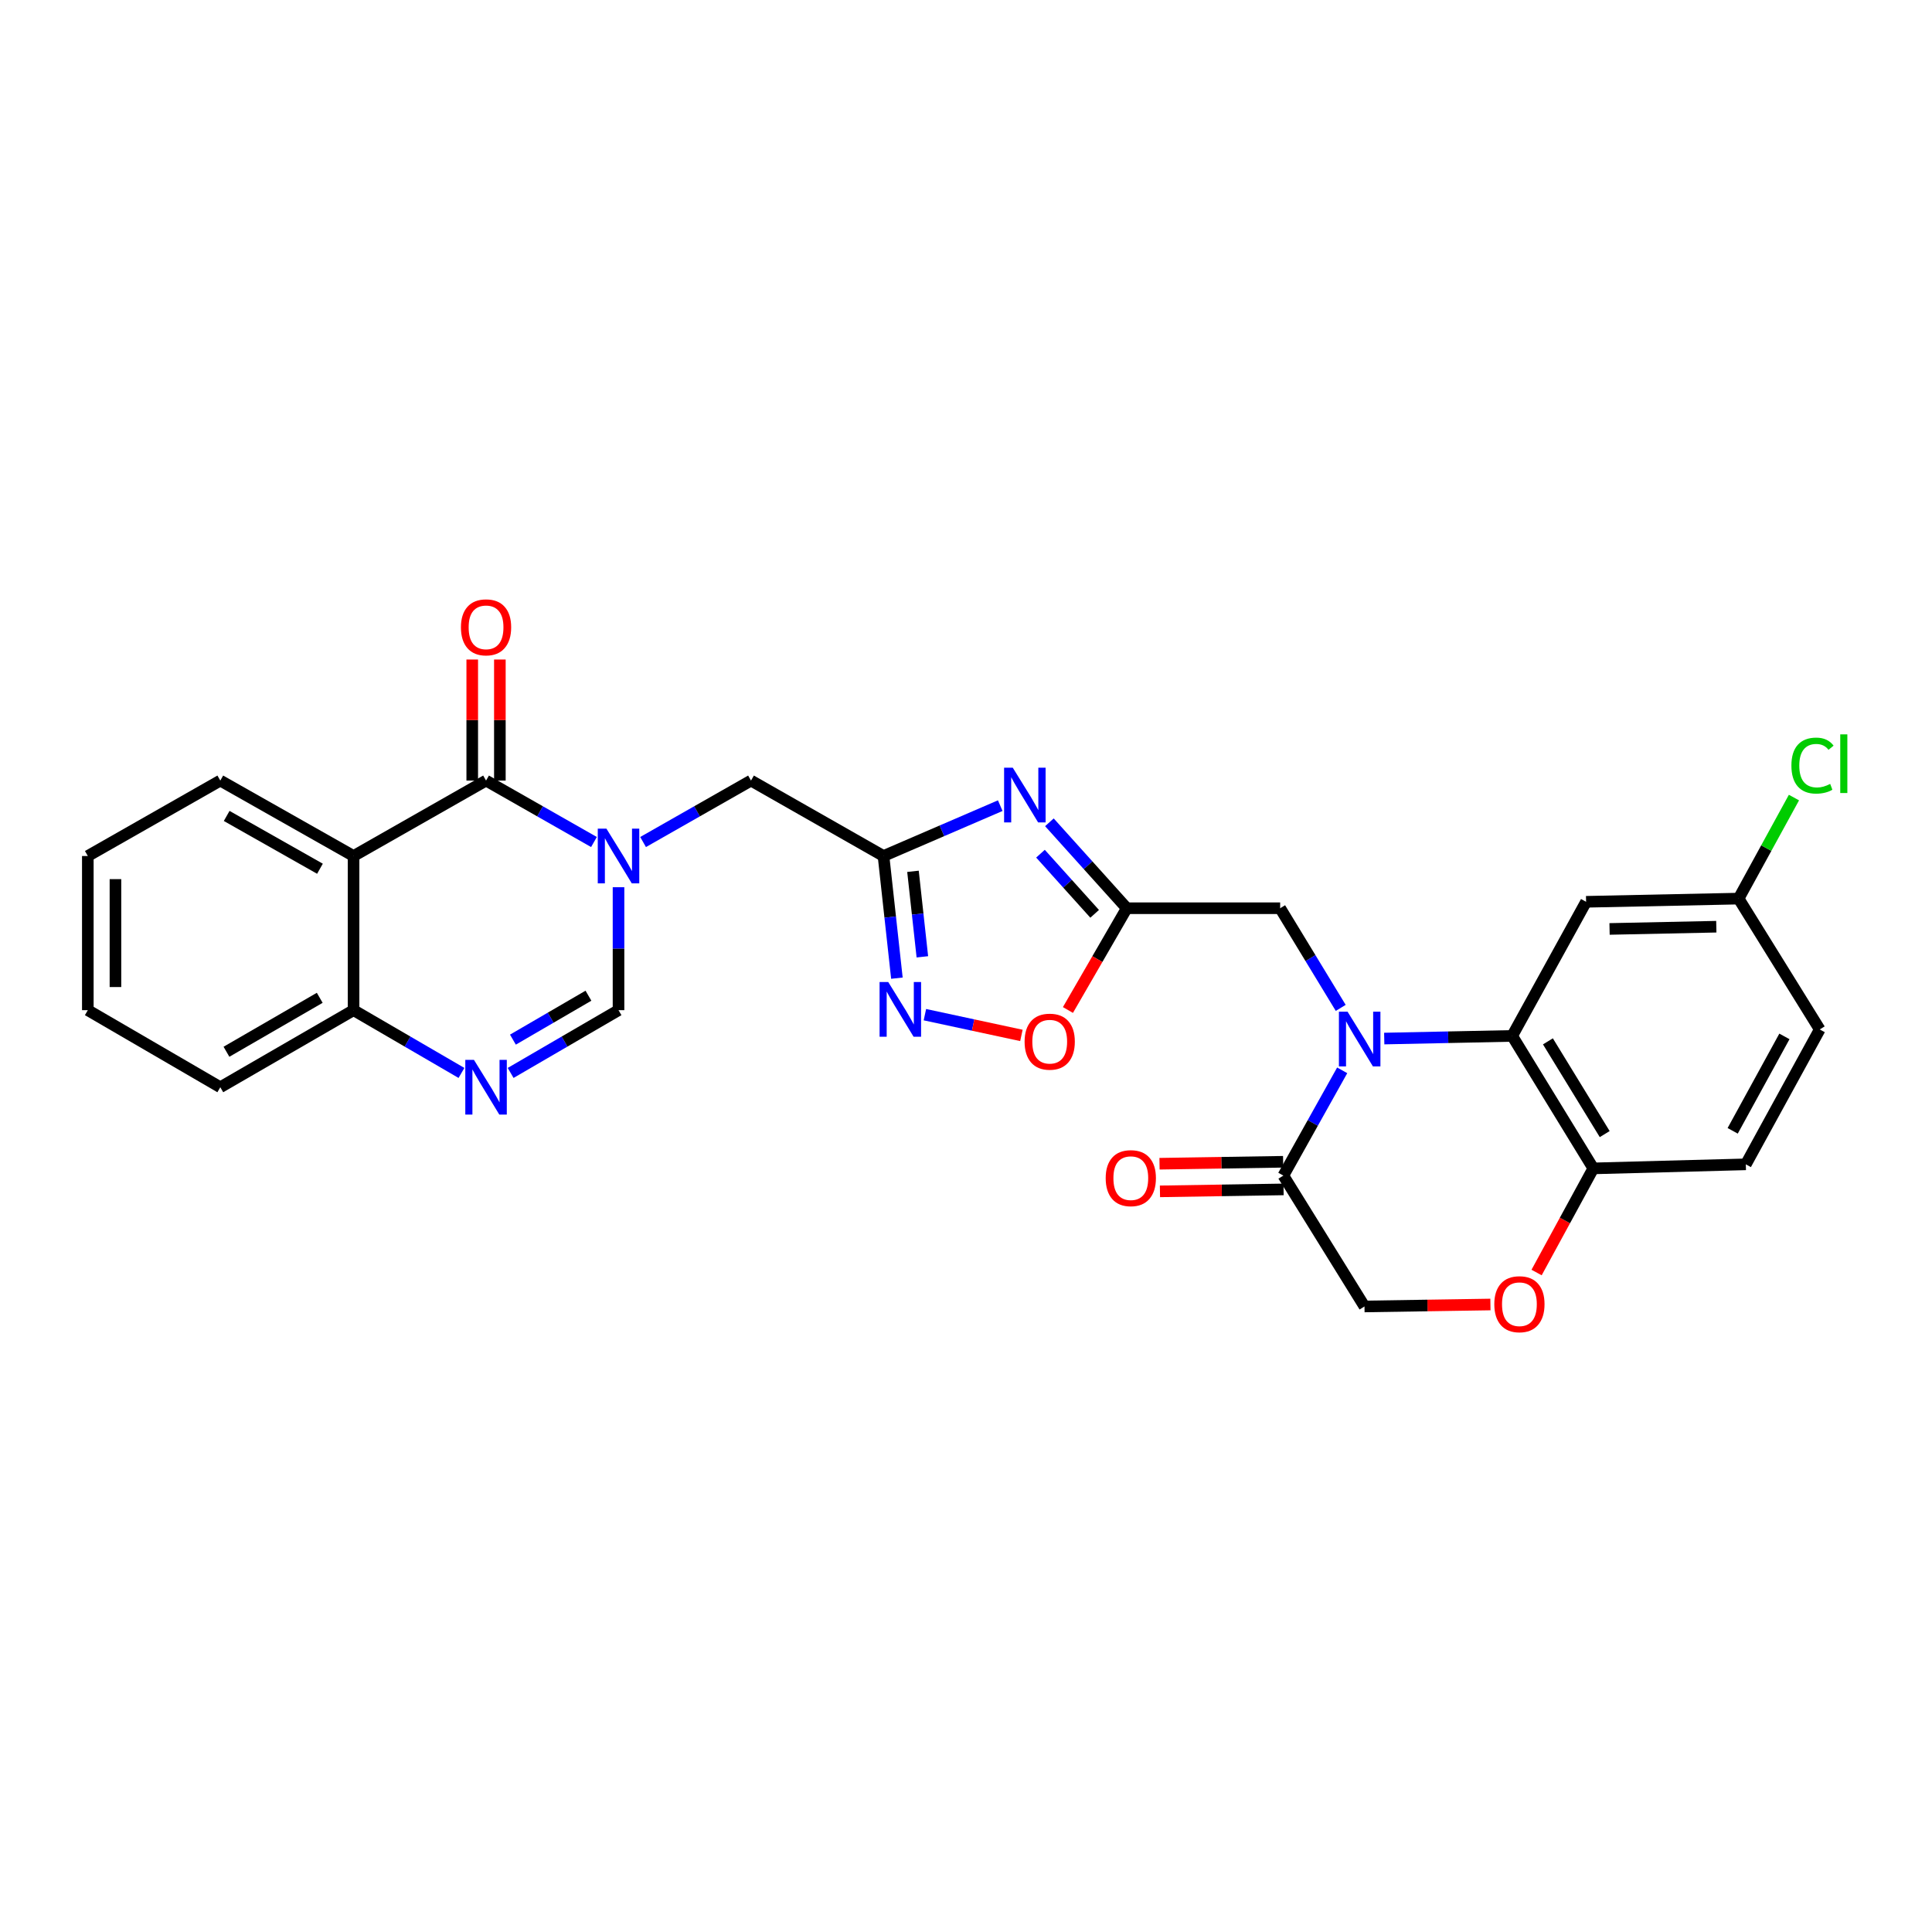 <?xml version='1.0' encoding='iso-8859-1'?>
<svg version='1.1' baseProfile='full'
              xmlns='http://www.w3.org/2000/svg'
                      xmlns:rdkit='http://www.rdkit.org/xml'
                      xmlns:xlink='http://www.w3.org/1999/xlink'
                  xml:space='preserve'
width='1000px' height='1000px' viewBox='0 0 1000 1000'>
<!-- END OF HEADER -->
<rect style='opacity:1.0;fill:#FFFFFF;stroke:none' width='1000' height='1000' x='0' y='0'> </rect>
<path class='bond-1' d='M 307.433,435.83 L 279.507,419.928' style='fill:none;fill-rule:evenodd;stroke:#0000FF;stroke-width:6px;stroke-linecap:butt;stroke-linejoin:miter;stroke-opacity:1' />
<path class='bond-1' d='M 279.507,419.928 L 251.58,404.027' style='fill:none;fill-rule:evenodd;stroke:#000000;stroke-width:6px;stroke-linecap:butt;stroke-linejoin:miter;stroke-opacity:1' />
<path class='bond-8' d='M 320.146,459.223 L 320.146,491.042' style='fill:none;fill-rule:evenodd;stroke:#0000FF;stroke-width:6px;stroke-linecap:butt;stroke-linejoin:miter;stroke-opacity:1' />
<path class='bond-8' d='M 320.146,491.042 L 320.146,522.86' style='fill:none;fill-rule:evenodd;stroke:#000000;stroke-width:6px;stroke-linecap:butt;stroke-linejoin:miter;stroke-opacity:1' />
<path class='bond-12' d='M 332.859,435.831 L 360.789,419.929' style='fill:none;fill-rule:evenodd;stroke:#0000FF;stroke-width:6px;stroke-linecap:butt;stroke-linejoin:miter;stroke-opacity:1' />
<path class='bond-12' d='M 360.789,419.929 L 388.719,404.027' style='fill:none;fill-rule:evenodd;stroke:#000000;stroke-width:6px;stroke-linecap:butt;stroke-linejoin:miter;stroke-opacity:1' />
<path class='bond-0' d='M 693.954,521.68 L 678.281,495.889' style='fill:none;fill-rule:evenodd;stroke:#0000FF;stroke-width:6px;stroke-linecap:butt;stroke-linejoin:miter;stroke-opacity:1' />
<path class='bond-0' d='M 678.281,495.889 L 662.608,470.098' style='fill:none;fill-rule:evenodd;stroke:#000000;stroke-width:6px;stroke-linecap:butt;stroke-linejoin:miter;stroke-opacity:1' />
<path class='bond-5' d='M 716.477,537.557 L 749.591,536.871' style='fill:none;fill-rule:evenodd;stroke:#0000FF;stroke-width:6px;stroke-linecap:butt;stroke-linejoin:miter;stroke-opacity:1' />
<path class='bond-5' d='M 749.591,536.871 L 782.705,536.184' style='fill:none;fill-rule:evenodd;stroke:#000000;stroke-width:6px;stroke-linecap:butt;stroke-linejoin:miter;stroke-opacity:1' />
<path class='bond-10' d='M 694.716,554.005 L 679.488,581.244' style='fill:none;fill-rule:evenodd;stroke:#0000FF;stroke-width:6px;stroke-linecap:butt;stroke-linejoin:miter;stroke-opacity:1' />
<path class='bond-10' d='M 679.488,581.244 L 664.261,608.484' style='fill:none;fill-rule:evenodd;stroke:#000000;stroke-width:6px;stroke-linecap:butt;stroke-linejoin:miter;stroke-opacity:1' />
<path class='bond-4' d='M 251.58,404.027 L 182.999,443.069' style='fill:none;fill-rule:evenodd;stroke:#000000;stroke-width:6px;stroke-linecap:butt;stroke-linejoin:miter;stroke-opacity:1' />
<path class='bond-19' d='M 258.731,404.027 L 258.731,372.698' style='fill:none;fill-rule:evenodd;stroke:#000000;stroke-width:6px;stroke-linecap:butt;stroke-linejoin:miter;stroke-opacity:1' />
<path class='bond-19' d='M 258.731,372.698 L 258.731,341.369' style='fill:none;fill-rule:evenodd;stroke:#FF0000;stroke-width:6px;stroke-linecap:butt;stroke-linejoin:miter;stroke-opacity:1' />
<path class='bond-19' d='M 244.43,404.027 L 244.43,372.698' style='fill:none;fill-rule:evenodd;stroke:#000000;stroke-width:6px;stroke-linecap:butt;stroke-linejoin:miter;stroke-opacity:1' />
<path class='bond-19' d='M 244.43,372.698 L 244.43,341.369' style='fill:none;fill-rule:evenodd;stroke:#FF0000;stroke-width:6px;stroke-linecap:butt;stroke-linejoin:miter;stroke-opacity:1' />
<path class='bond-2' d='M 517.727,417.003 L 487.514,430.036' style='fill:none;fill-rule:evenodd;stroke:#0000FF;stroke-width:6px;stroke-linecap:butt;stroke-linejoin:miter;stroke-opacity:1' />
<path class='bond-2' d='M 487.514,430.036 L 457.301,443.069' style='fill:none;fill-rule:evenodd;stroke:#000000;stroke-width:6px;stroke-linecap:butt;stroke-linejoin:miter;stroke-opacity:1' />
<path class='bond-6' d='M 543.17,425.625 L 563.196,447.861' style='fill:none;fill-rule:evenodd;stroke:#0000FF;stroke-width:6px;stroke-linecap:butt;stroke-linejoin:miter;stroke-opacity:1' />
<path class='bond-6' d='M 563.196,447.861 L 583.221,470.098' style='fill:none;fill-rule:evenodd;stroke:#000000;stroke-width:6px;stroke-linecap:butt;stroke-linejoin:miter;stroke-opacity:1' />
<path class='bond-6' d='M 538.551,441.866 L 552.569,457.432' style='fill:none;fill-rule:evenodd;stroke:#0000FF;stroke-width:6px;stroke-linecap:butt;stroke-linejoin:miter;stroke-opacity:1' />
<path class='bond-6' d='M 552.569,457.432 L 566.587,472.997' style='fill:none;fill-rule:evenodd;stroke:#000000;stroke-width:6px;stroke-linecap:butt;stroke-linejoin:miter;stroke-opacity:1' />
<path class='bond-3' d='M 457.301,443.069 L 388.719,404.027' style='fill:none;fill-rule:evenodd;stroke:#000000;stroke-width:6px;stroke-linecap:butt;stroke-linejoin:miter;stroke-opacity:1' />
<path class='bond-9' d='M 457.301,443.069 L 460.769,474.684' style='fill:none;fill-rule:evenodd;stroke:#000000;stroke-width:6px;stroke-linecap:butt;stroke-linejoin:miter;stroke-opacity:1' />
<path class='bond-9' d='M 460.769,474.684 L 464.236,506.299' style='fill:none;fill-rule:evenodd;stroke:#0000FF;stroke-width:6px;stroke-linecap:butt;stroke-linejoin:miter;stroke-opacity:1' />
<path class='bond-9' d='M 472.557,450.994 L 474.984,473.124' style='fill:none;fill-rule:evenodd;stroke:#000000;stroke-width:6px;stroke-linecap:butt;stroke-linejoin:miter;stroke-opacity:1' />
<path class='bond-9' d='M 474.984,473.124 L 477.412,495.255' style='fill:none;fill-rule:evenodd;stroke:#0000FF;stroke-width:6px;stroke-linecap:butt;stroke-linejoin:miter;stroke-opacity:1' />
<path class='bond-23' d='M 182.999,443.069 L 114.028,404.027' style='fill:none;fill-rule:evenodd;stroke:#000000;stroke-width:6px;stroke-linecap:butt;stroke-linejoin:miter;stroke-opacity:1' />
<path class='bond-23' d='M 165.608,449.658 L 117.329,422.328' style='fill:none;fill-rule:evenodd;stroke:#000000;stroke-width:6px;stroke-linecap:butt;stroke-linejoin:miter;stroke-opacity:1' />
<path class='bond-29' d='M 182.999,443.069 L 182.999,522.86' style='fill:none;fill-rule:evenodd;stroke:#000000;stroke-width:6px;stroke-linecap:butt;stroke-linejoin:miter;stroke-opacity:1' />
<path class='bond-16' d='M 782.705,536.184 L 824.695,604.758' style='fill:none;fill-rule:evenodd;stroke:#000000;stroke-width:6px;stroke-linecap:butt;stroke-linejoin:miter;stroke-opacity:1' />
<path class='bond-16' d='M 801.2,539.002 L 830.592,587.004' style='fill:none;fill-rule:evenodd;stroke:#000000;stroke-width:6px;stroke-linecap:butt;stroke-linejoin:miter;stroke-opacity:1' />
<path class='bond-17' d='M 782.705,536.184 L 820.96,466.769' style='fill:none;fill-rule:evenodd;stroke:#000000;stroke-width:6px;stroke-linecap:butt;stroke-linejoin:miter;stroke-opacity:1' />
<path class='bond-13' d='M 583.221,470.098 L 662.608,470.098' style='fill:none;fill-rule:evenodd;stroke:#000000;stroke-width:6px;stroke-linecap:butt;stroke-linejoin:miter;stroke-opacity:1' />
<path class='bond-30' d='M 583.221,470.098 L 567.992,496.435' style='fill:none;fill-rule:evenodd;stroke:#000000;stroke-width:6px;stroke-linecap:butt;stroke-linejoin:miter;stroke-opacity:1' />
<path class='bond-30' d='M 567.992,496.435 L 552.762,522.772' style='fill:none;fill-rule:evenodd;stroke:#FF0000;stroke-width:6px;stroke-linecap:butt;stroke-linejoin:miter;stroke-opacity:1' />
<path class='bond-7' d='M 264.303,555.35 L 292.225,539.105' style='fill:none;fill-rule:evenodd;stroke:#0000FF;stroke-width:6px;stroke-linecap:butt;stroke-linejoin:miter;stroke-opacity:1' />
<path class='bond-7' d='M 292.225,539.105 L 320.146,522.86' style='fill:none;fill-rule:evenodd;stroke:#000000;stroke-width:6px;stroke-linecap:butt;stroke-linejoin:miter;stroke-opacity:1' />
<path class='bond-7' d='M 265.488,538.115 L 285.033,526.744' style='fill:none;fill-rule:evenodd;stroke:#0000FF;stroke-width:6px;stroke-linecap:butt;stroke-linejoin:miter;stroke-opacity:1' />
<path class='bond-7' d='M 285.033,526.744 L 304.578,515.373' style='fill:none;fill-rule:evenodd;stroke:#000000;stroke-width:6px;stroke-linecap:butt;stroke-linejoin:miter;stroke-opacity:1' />
<path class='bond-15' d='M 238.857,555.352 L 210.928,539.106' style='fill:none;fill-rule:evenodd;stroke:#0000FF;stroke-width:6px;stroke-linecap:butt;stroke-linejoin:miter;stroke-opacity:1' />
<path class='bond-15' d='M 210.928,539.106 L 182.999,522.86' style='fill:none;fill-rule:evenodd;stroke:#000000;stroke-width:6px;stroke-linecap:butt;stroke-linejoin:miter;stroke-opacity:1' />
<path class='bond-11' d='M 478.726,525.19 L 503.702,530.562' style='fill:none;fill-rule:evenodd;stroke:#0000FF;stroke-width:6px;stroke-linecap:butt;stroke-linejoin:miter;stroke-opacity:1' />
<path class='bond-11' d='M 503.702,530.562 L 528.677,535.933' style='fill:none;fill-rule:evenodd;stroke:#FF0000;stroke-width:6px;stroke-linecap:butt;stroke-linejoin:miter;stroke-opacity:1' />
<path class='bond-18' d='M 664.261,608.484 L 706.258,676.223' style='fill:none;fill-rule:evenodd;stroke:#000000;stroke-width:6px;stroke-linecap:butt;stroke-linejoin:miter;stroke-opacity:1' />
<path class='bond-20' d='M 664.148,601.334 L 632.156,601.84' style='fill:none;fill-rule:evenodd;stroke:#000000;stroke-width:6px;stroke-linecap:butt;stroke-linejoin:miter;stroke-opacity:1' />
<path class='bond-20' d='M 632.156,601.84 L 600.164,602.345' style='fill:none;fill-rule:evenodd;stroke:#FF0000;stroke-width:6px;stroke-linecap:butt;stroke-linejoin:miter;stroke-opacity:1' />
<path class='bond-20' d='M 664.374,615.634 L 632.382,616.139' style='fill:none;fill-rule:evenodd;stroke:#000000;stroke-width:6px;stroke-linecap:butt;stroke-linejoin:miter;stroke-opacity:1' />
<path class='bond-20' d='M 632.382,616.139 L 600.39,616.644' style='fill:none;fill-rule:evenodd;stroke:#FF0000;stroke-width:6px;stroke-linecap:butt;stroke-linejoin:miter;stroke-opacity:1' />
<path class='bond-14' d='M 771.442,675.209 L 738.85,675.716' style='fill:none;fill-rule:evenodd;stroke:#FF0000;stroke-width:6px;stroke-linecap:butt;stroke-linejoin:miter;stroke-opacity:1' />
<path class='bond-14' d='M 738.85,675.716 L 706.258,676.223' style='fill:none;fill-rule:evenodd;stroke:#000000;stroke-width:6px;stroke-linecap:butt;stroke-linejoin:miter;stroke-opacity:1' />
<path class='bond-32' d='M 795.336,658.657 L 810.015,631.707' style='fill:none;fill-rule:evenodd;stroke:#FF0000;stroke-width:6px;stroke-linecap:butt;stroke-linejoin:miter;stroke-opacity:1' />
<path class='bond-32' d='M 810.015,631.707 L 824.695,604.758' style='fill:none;fill-rule:evenodd;stroke:#000000;stroke-width:6px;stroke-linecap:butt;stroke-linejoin:miter;stroke-opacity:1' />
<path class='bond-26' d='M 182.999,522.86 L 114.028,562.752' style='fill:none;fill-rule:evenodd;stroke:#000000;stroke-width:6px;stroke-linecap:butt;stroke-linejoin:miter;stroke-opacity:1' />
<path class='bond-26' d='M 165.493,516.465 L 117.213,544.389' style='fill:none;fill-rule:evenodd;stroke:#000000;stroke-width:6px;stroke-linecap:butt;stroke-linejoin:miter;stroke-opacity:1' />
<path class='bond-21' d='M 824.695,604.758 L 903.636,602.66' style='fill:none;fill-rule:evenodd;stroke:#000000;stroke-width:6px;stroke-linecap:butt;stroke-linejoin:miter;stroke-opacity:1' />
<path class='bond-22' d='M 820.96,466.769 L 899.902,465.116' style='fill:none;fill-rule:evenodd;stroke:#000000;stroke-width:6px;stroke-linecap:butt;stroke-linejoin:miter;stroke-opacity:1' />
<path class='bond-22' d='M 833.101,480.819 L 888.36,479.662' style='fill:none;fill-rule:evenodd;stroke:#000000;stroke-width:6px;stroke-linecap:butt;stroke-linejoin:miter;stroke-opacity:1' />
<path class='bond-33' d='M 903.636,602.66 L 941.892,532.839' style='fill:none;fill-rule:evenodd;stroke:#000000;stroke-width:6px;stroke-linecap:butt;stroke-linejoin:miter;stroke-opacity:1' />
<path class='bond-33' d='M 896.833,585.315 L 923.611,536.441' style='fill:none;fill-rule:evenodd;stroke:#000000;stroke-width:6px;stroke-linecap:butt;stroke-linejoin:miter;stroke-opacity:1' />
<path class='bond-24' d='M 899.902,465.116 L 941.892,532.839' style='fill:none;fill-rule:evenodd;stroke:#000000;stroke-width:6px;stroke-linecap:butt;stroke-linejoin:miter;stroke-opacity:1' />
<path class='bond-25' d='M 899.902,465.116 L 914.225,438.967' style='fill:none;fill-rule:evenodd;stroke:#000000;stroke-width:6px;stroke-linecap:butt;stroke-linejoin:miter;stroke-opacity:1' />
<path class='bond-25' d='M 914.225,438.967 L 928.548,412.818' style='fill:none;fill-rule:evenodd;stroke:#00CC00;stroke-width:6px;stroke-linecap:butt;stroke-linejoin:miter;stroke-opacity:1' />
<path class='bond-27' d='M 114.028,404.027 L 45.455,443.069' style='fill:none;fill-rule:evenodd;stroke:#000000;stroke-width:6px;stroke-linecap:butt;stroke-linejoin:miter;stroke-opacity:1' />
<path class='bond-28' d='M 114.028,562.752 L 45.455,522.86' style='fill:none;fill-rule:evenodd;stroke:#000000;stroke-width:6px;stroke-linecap:butt;stroke-linejoin:miter;stroke-opacity:1' />
<path class='bond-31' d='M 45.455,443.069 L 45.455,522.86' style='fill:none;fill-rule:evenodd;stroke:#000000;stroke-width:6px;stroke-linecap:butt;stroke-linejoin:miter;stroke-opacity:1' />
<path class='bond-31' d='M 59.756,455.037 L 59.756,510.892' style='fill:none;fill-rule:evenodd;stroke:#000000;stroke-width:6px;stroke-linecap:butt;stroke-linejoin:miter;stroke-opacity:1' />
<path  class='atom-0' d='M 313.886 428.909
L 323.166 443.909
Q 324.086 445.389, 325.566 448.069
Q 327.046 450.749, 327.126 450.909
L 327.126 428.909
L 330.886 428.909
L 330.886 457.229
L 327.006 457.229
L 317.046 440.829
Q 315.886 438.909, 314.646 436.709
Q 313.446 434.509, 313.086 433.829
L 313.086 457.229
L 309.406 457.229
L 309.406 428.909
L 313.886 428.909
' fill='#0000FF'/>
<path  class='atom-1' d='M 697.503 523.661
L 706.783 538.661
Q 707.703 540.141, 709.183 542.821
Q 710.663 545.501, 710.743 545.661
L 710.743 523.661
L 714.503 523.661
L 714.503 551.981
L 710.623 551.981
L 700.663 535.581
Q 699.503 533.661, 698.263 531.461
Q 697.063 529.261, 696.703 528.581
L 696.703 551.981
L 693.023 551.981
L 693.023 523.661
L 697.503 523.661
' fill='#0000FF'/>
<path  class='atom-3' d='M 524.199 397.351
L 533.479 412.351
Q 534.399 413.831, 535.879 416.511
Q 537.359 419.191, 537.439 419.351
L 537.439 397.351
L 541.199 397.351
L 541.199 425.671
L 537.319 425.671
L 527.359 409.271
Q 526.199 407.351, 524.959 405.151
Q 523.759 402.951, 523.399 402.271
L 523.399 425.671
L 519.719 425.671
L 519.719 397.351
L 524.199 397.351
' fill='#0000FF'/>
<path  class='atom-8' d='M 245.32 548.592
L 254.6 563.592
Q 255.52 565.072, 257 567.752
Q 258.48 570.432, 258.56 570.592
L 258.56 548.592
L 262.32 548.592
L 262.32 576.912
L 258.44 576.912
L 248.48 560.512
Q 247.32 558.592, 246.08 556.392
Q 244.88 554.192, 244.52 553.512
L 244.52 576.912
L 240.84 576.912
L 240.84 548.592
L 245.32 548.592
' fill='#0000FF'/>
<path  class='atom-10' d='M 459.749 508.295
L 469.029 523.295
Q 469.949 524.775, 471.429 527.455
Q 472.909 530.135, 472.989 530.295
L 472.989 508.295
L 476.749 508.295
L 476.749 536.615
L 472.869 536.615
L 462.909 520.215
Q 461.749 518.295, 460.509 516.095
Q 459.309 513.895, 458.949 513.215
L 458.949 536.615
L 455.269 536.615
L 455.269 508.295
L 459.749 508.295
' fill='#0000FF'/>
<path  class='atom-12' d='M 530.329 539.164
Q 530.329 532.364, 533.689 528.564
Q 537.049 524.764, 543.329 524.764
Q 549.609 524.764, 552.969 528.564
Q 556.329 532.364, 556.329 539.164
Q 556.329 546.044, 552.929 549.964
Q 549.529 553.844, 543.329 553.844
Q 537.089 553.844, 533.689 549.964
Q 530.329 546.084, 530.329 539.164
M 543.329 550.644
Q 547.649 550.644, 549.969 547.764
Q 552.329 544.844, 552.329 539.164
Q 552.329 533.604, 549.969 530.804
Q 547.649 527.964, 543.329 527.964
Q 539.009 527.964, 536.649 530.764
Q 534.329 533.564, 534.329 539.164
Q 534.329 544.884, 536.649 547.764
Q 539.009 550.644, 543.329 550.644
' fill='#FF0000'/>
<path  class='atom-15' d='M 773.447 675.056
Q 773.447 668.256, 776.807 664.456
Q 780.167 660.656, 786.447 660.656
Q 792.727 660.656, 796.087 664.456
Q 799.447 668.256, 799.447 675.056
Q 799.447 681.936, 796.047 685.856
Q 792.647 689.736, 786.447 689.736
Q 780.207 689.736, 776.807 685.856
Q 773.447 681.976, 773.447 675.056
M 786.447 686.536
Q 790.767 686.536, 793.087 683.656
Q 795.447 680.736, 795.447 675.056
Q 795.447 669.496, 793.087 666.696
Q 790.767 663.856, 786.447 663.856
Q 782.127 663.856, 779.767 666.656
Q 777.447 669.456, 777.447 675.056
Q 777.447 680.776, 779.767 683.656
Q 782.127 686.536, 786.447 686.536
' fill='#FF0000'/>
<path  class='atom-20' d='M 238.58 324.704
Q 238.58 317.904, 241.94 314.104
Q 245.3 310.304, 251.58 310.304
Q 257.86 310.304, 261.22 314.104
Q 264.58 317.904, 264.58 324.704
Q 264.58 331.584, 261.18 335.504
Q 257.78 339.384, 251.58 339.384
Q 245.34 339.384, 241.94 335.504
Q 238.58 331.624, 238.58 324.704
M 251.58 336.184
Q 255.9 336.184, 258.22 333.304
Q 260.58 330.384, 260.58 324.704
Q 260.58 319.144, 258.22 316.344
Q 255.9 313.504, 251.58 313.504
Q 247.26 313.504, 244.9 316.304
Q 242.58 319.104, 242.58 324.704
Q 242.58 330.424, 244.9 333.304
Q 247.26 336.184, 251.58 336.184
' fill='#FF0000'/>
<path  class='atom-21' d='M 572.303 609.811
Q 572.303 603.011, 575.663 599.211
Q 579.023 595.411, 585.303 595.411
Q 591.583 595.411, 594.943 599.211
Q 598.303 603.011, 598.303 609.811
Q 598.303 616.691, 594.903 620.611
Q 591.503 624.491, 585.303 624.491
Q 579.063 624.491, 575.663 620.611
Q 572.303 616.731, 572.303 609.811
M 585.303 621.291
Q 589.623 621.291, 591.943 618.411
Q 594.303 615.491, 594.303 609.811
Q 594.303 604.251, 591.943 601.451
Q 589.623 598.611, 585.303 598.611
Q 580.983 598.611, 578.623 601.411
Q 576.303 604.211, 576.303 609.811
Q 576.303 615.531, 578.623 618.411
Q 580.983 621.291, 585.303 621.291
' fill='#FF0000'/>
<path  class='atom-26' d='M 927.229 396.267
Q 927.229 389.227, 930.509 385.547
Q 933.829 381.827, 940.109 381.827
Q 945.949 381.827, 949.069 385.947
L 946.429 388.107
Q 944.149 385.107, 940.109 385.107
Q 935.829 385.107, 933.549 387.987
Q 931.309 390.827, 931.309 396.267
Q 931.309 401.867, 933.629 404.747
Q 935.989 407.627, 940.549 407.627
Q 943.669 407.627, 947.309 405.747
L 948.429 408.747
Q 946.949 409.707, 944.709 410.267
Q 942.469 410.827, 939.989 410.827
Q 933.829 410.827, 930.509 407.067
Q 927.229 403.307, 927.229 396.267
' fill='#00CC00'/>
<path  class='atom-26' d='M 952.509 380.107
L 956.189 380.107
L 956.189 410.467
L 952.509 410.467
L 952.509 380.107
' fill='#00CC00'/>
</svg>
